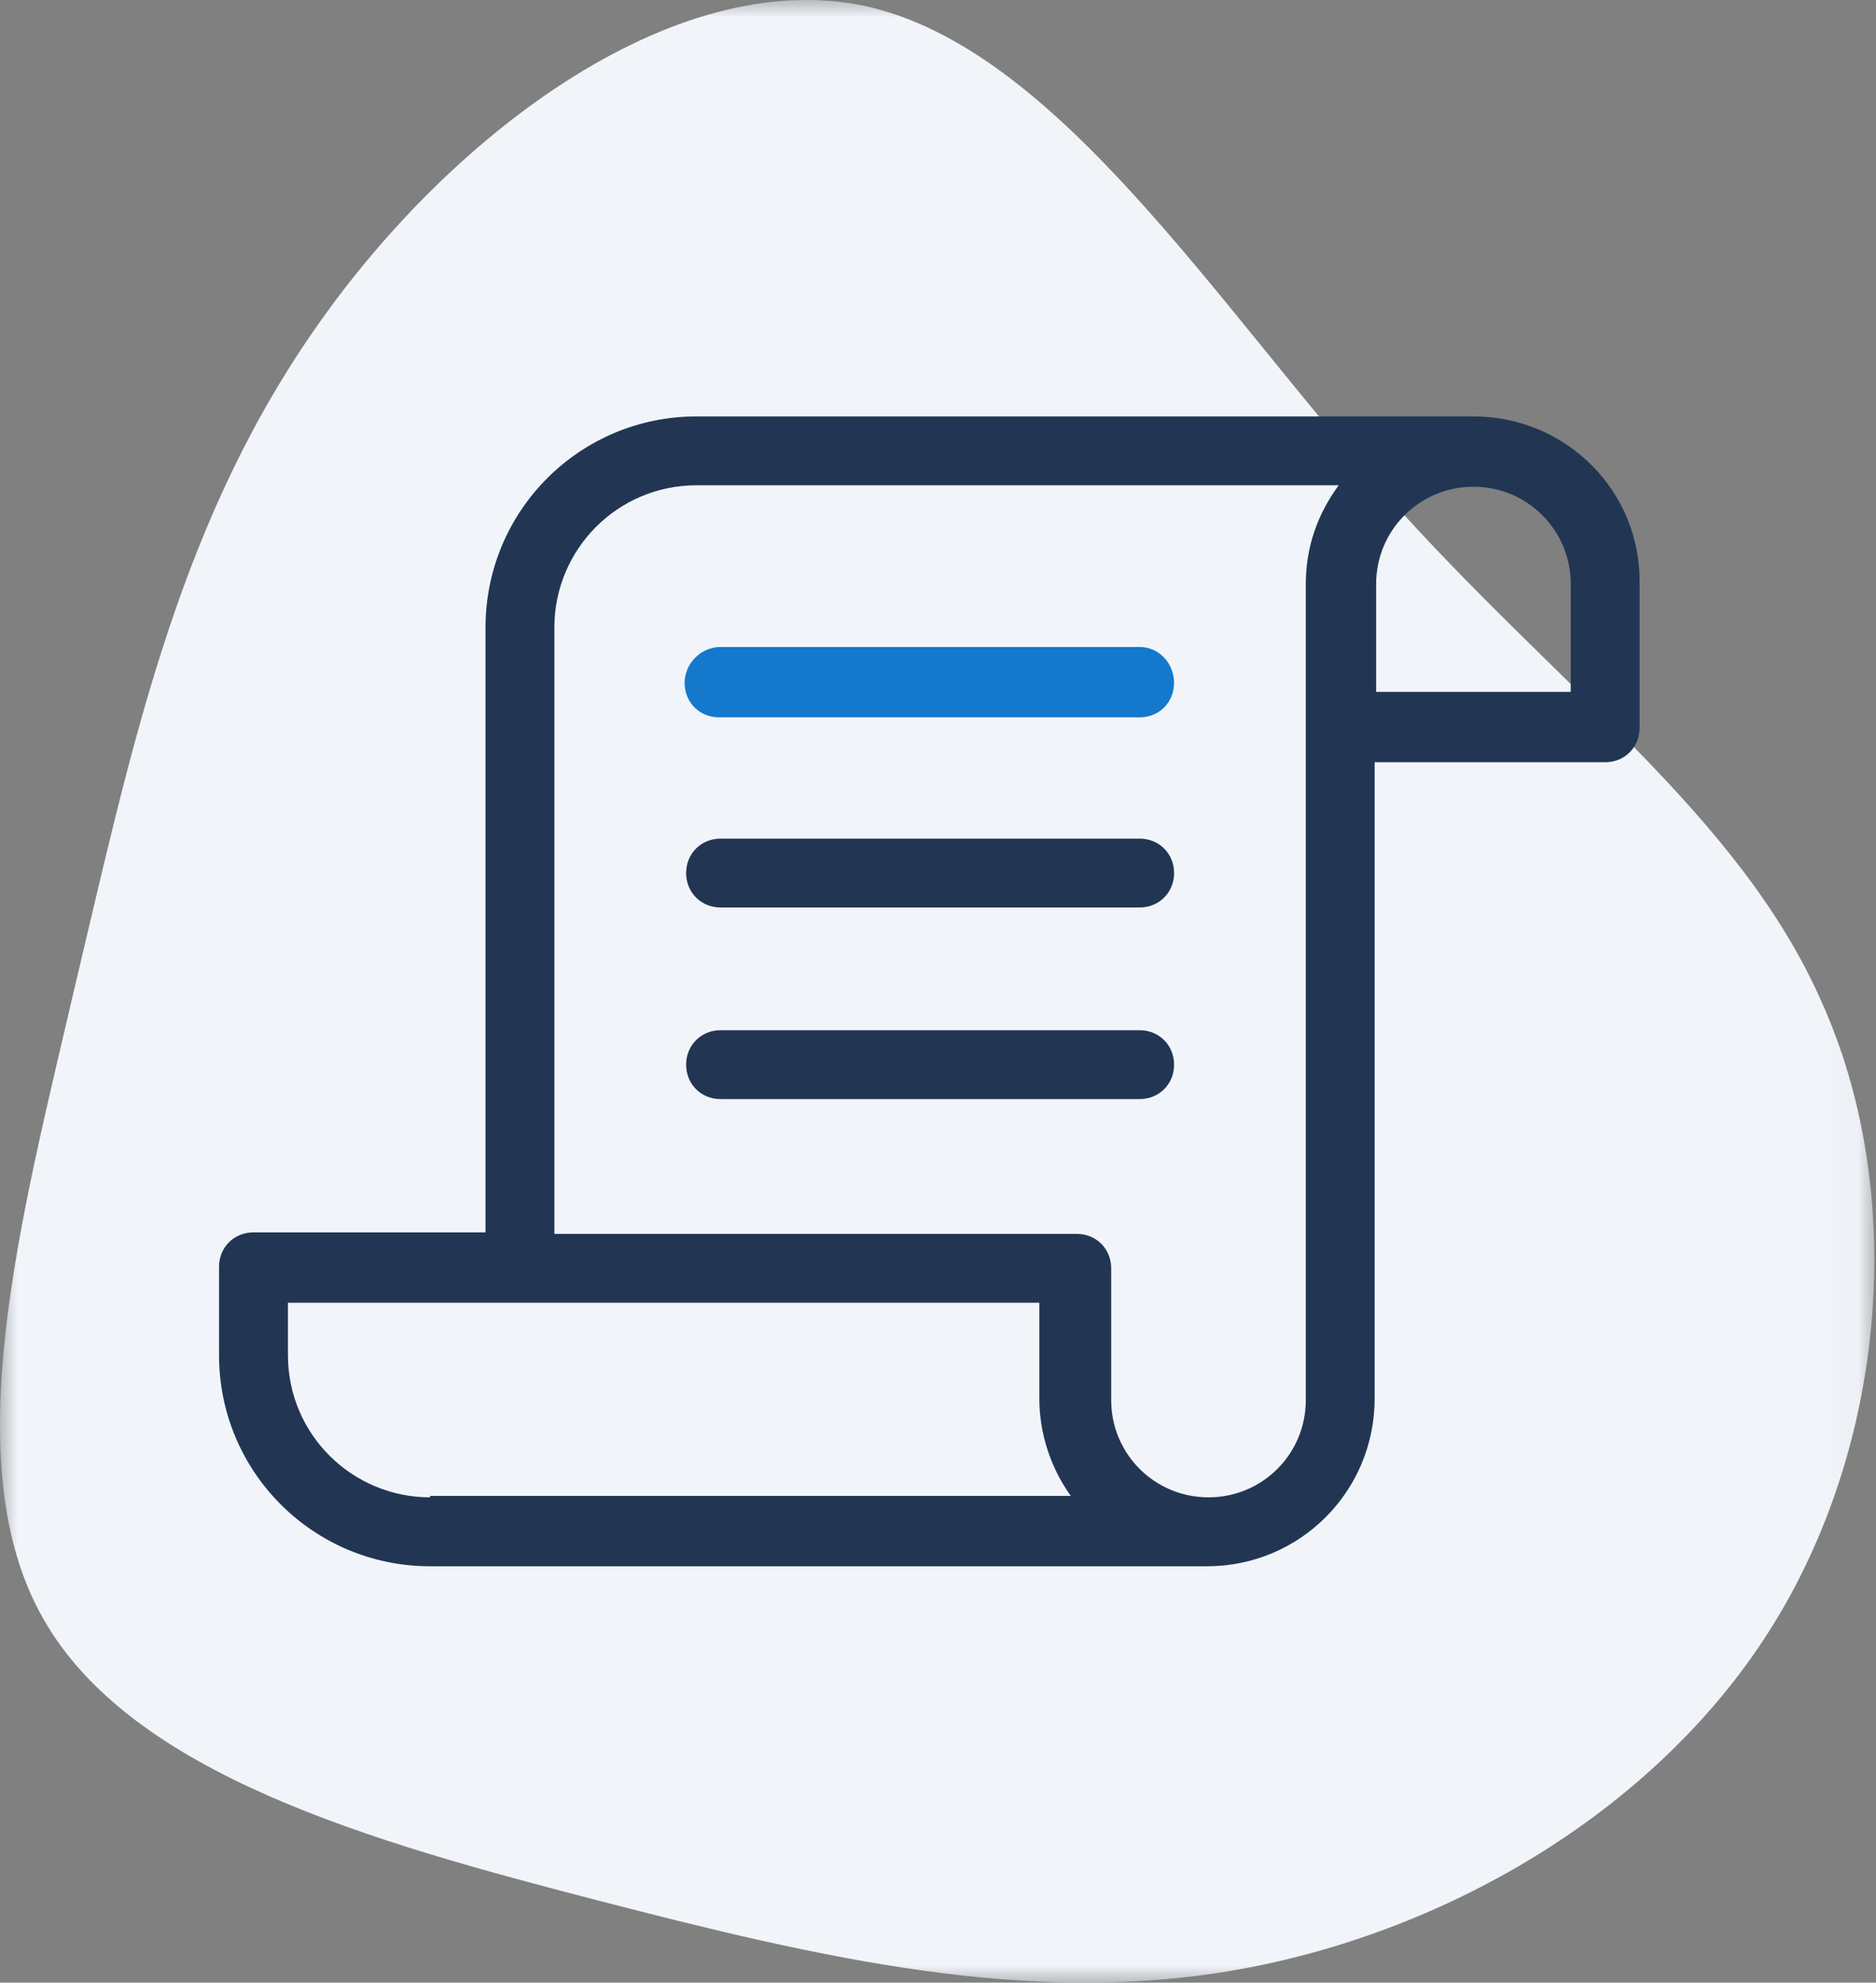 <?xml version="1.0" encoding="UTF-8"?>
<svg width="53px" height="56px" viewBox="0 0 53 56" version="1.1" xmlns="http://www.w3.org/2000/svg" xmlns:xlink="http://www.w3.org/1999/xlink">
    <rect x="0" y="0" width="53" height="56" fill="#808080" stroke="none"/>
    <title>Group 12</title>
    <defs>
        <polygon id="path-1" points="0 0 52.952 0 52.952 56 0 56"></polygon>
    </defs>
    <g id="4.2-Page-programme-/-studio-✓" stroke="none" stroke-width="1" fill="none" fill-rule="evenodd">
        <g id="4.2-Page-d'un-programme-ou-studio" transform="translate(-146, -4704)">
            <g id="Group-12" transform="translate(146, 4704)">
                <g id="Group-3">
                    <mask id="mask-2" fill="white">
                        <use xlink:href="#path-1"></use>
                    </mask>
                    <g id="Clip-2"></g>
                    <path d="M39.157,13.976 C43.976,19.406 49.139,23.001 51.471,28.316 C53.843,33.594 53.345,40.592 50.132,45.831 C46.92,51.071 40.955,54.551 35.027,55.622 C29.138,56.693 23.21,55.316 16.862,53.671 C10.515,52.027 3.706,50.115 1.22,45.716 C-1.266,41.357 0.571,34.513 2.099,27.934 C3.668,21.357 4.931,15.083 8.754,9.501 C12.578,3.88 19.004,-0.978 24.434,0.169 C29.864,1.355 34.339,8.583 39.157,13.976" id="Fill-1" fill="#F1F5F9" mask="url(#mask-2)"></path>
                </g>
                <path d="M19.341,19.288 C19.341,19.839 19.764,20.262 20.314,20.262 L32.197,20.262 C32.747,20.262 33.169,19.839 33.169,19.288 C33.169,18.739 32.747,18.274 32.197,18.274 L20.356,18.274 C19.806,18.274 19.341,18.739 19.341,19.288" id="Fill-4" fill="#1479CC"></path>
                <path d="M32.197,23.687 L20.356,23.687 C19.806,23.687 19.384,24.11 19.384,24.66 C19.384,25.208 19.806,25.632 20.356,25.632 L32.197,25.632 C32.747,25.632 33.17,25.208 33.17,24.66 C33.17,24.11 32.747,23.687 32.197,23.687" id="Fill-6" fill="#223654"></path>
                <path d="M32.197,29.099 L20.356,29.099 C19.806,29.099 19.384,29.523 19.384,30.073 C19.384,30.622 19.806,31.044 20.356,31.044 L32.197,31.044 C32.747,31.044 33.17,30.622 33.17,30.073 C33.17,29.523 32.747,29.099 32.197,29.099" id="Fill-8" fill="#223654"></path>
                <path d="M44.376,19.542 L38.878,19.542 L38.878,16.497 C38.878,14.975 40.105,13.748 41.627,13.748 C43.15,13.748 44.376,14.975 44.376,16.497 L44.376,19.542 Z M36.891,16.497 L36.891,39.546 C36.891,41.068 35.665,42.293 34.143,42.293 C32.62,42.293 31.393,41.068 31.393,39.546 L31.393,35.823 C31.393,35.274 30.97,34.851 30.421,34.851 L15.662,34.851 L15.662,17.724 C15.662,15.525 17.438,13.707 19.679,13.707 L37.821,13.707 C37.229,14.51 36.891,15.441 36.891,16.497 L36.891,16.497 Z M12.152,42.293 C9.953,42.293 8.135,40.518 8.135,38.276 L8.135,36.796 L29.363,36.796 L29.363,39.502 C29.363,40.518 29.702,41.49 30.252,42.252 L12.152,42.252 L12.152,42.293 Z M41.627,11.762 L19.679,11.762 C16.382,11.762 13.717,14.425 13.717,17.724 L13.717,34.809 L7.161,34.809 C6.612,34.809 6.188,35.231 6.188,35.782 L6.188,38.276 C6.188,41.574 8.852,44.24 12.152,44.24 L34.1,44.24 C36.723,44.24 38.836,42.125 38.836,39.502 L38.836,21.53 L45.349,21.53 C45.899,21.53 46.321,21.108 46.321,20.558 L46.321,16.497 C46.365,13.875 44.249,11.762 41.627,11.762 L41.627,11.762 Z" id="Fill-10" fill="#223654"></path>
            </g>
        </g>
    </g>
</svg>